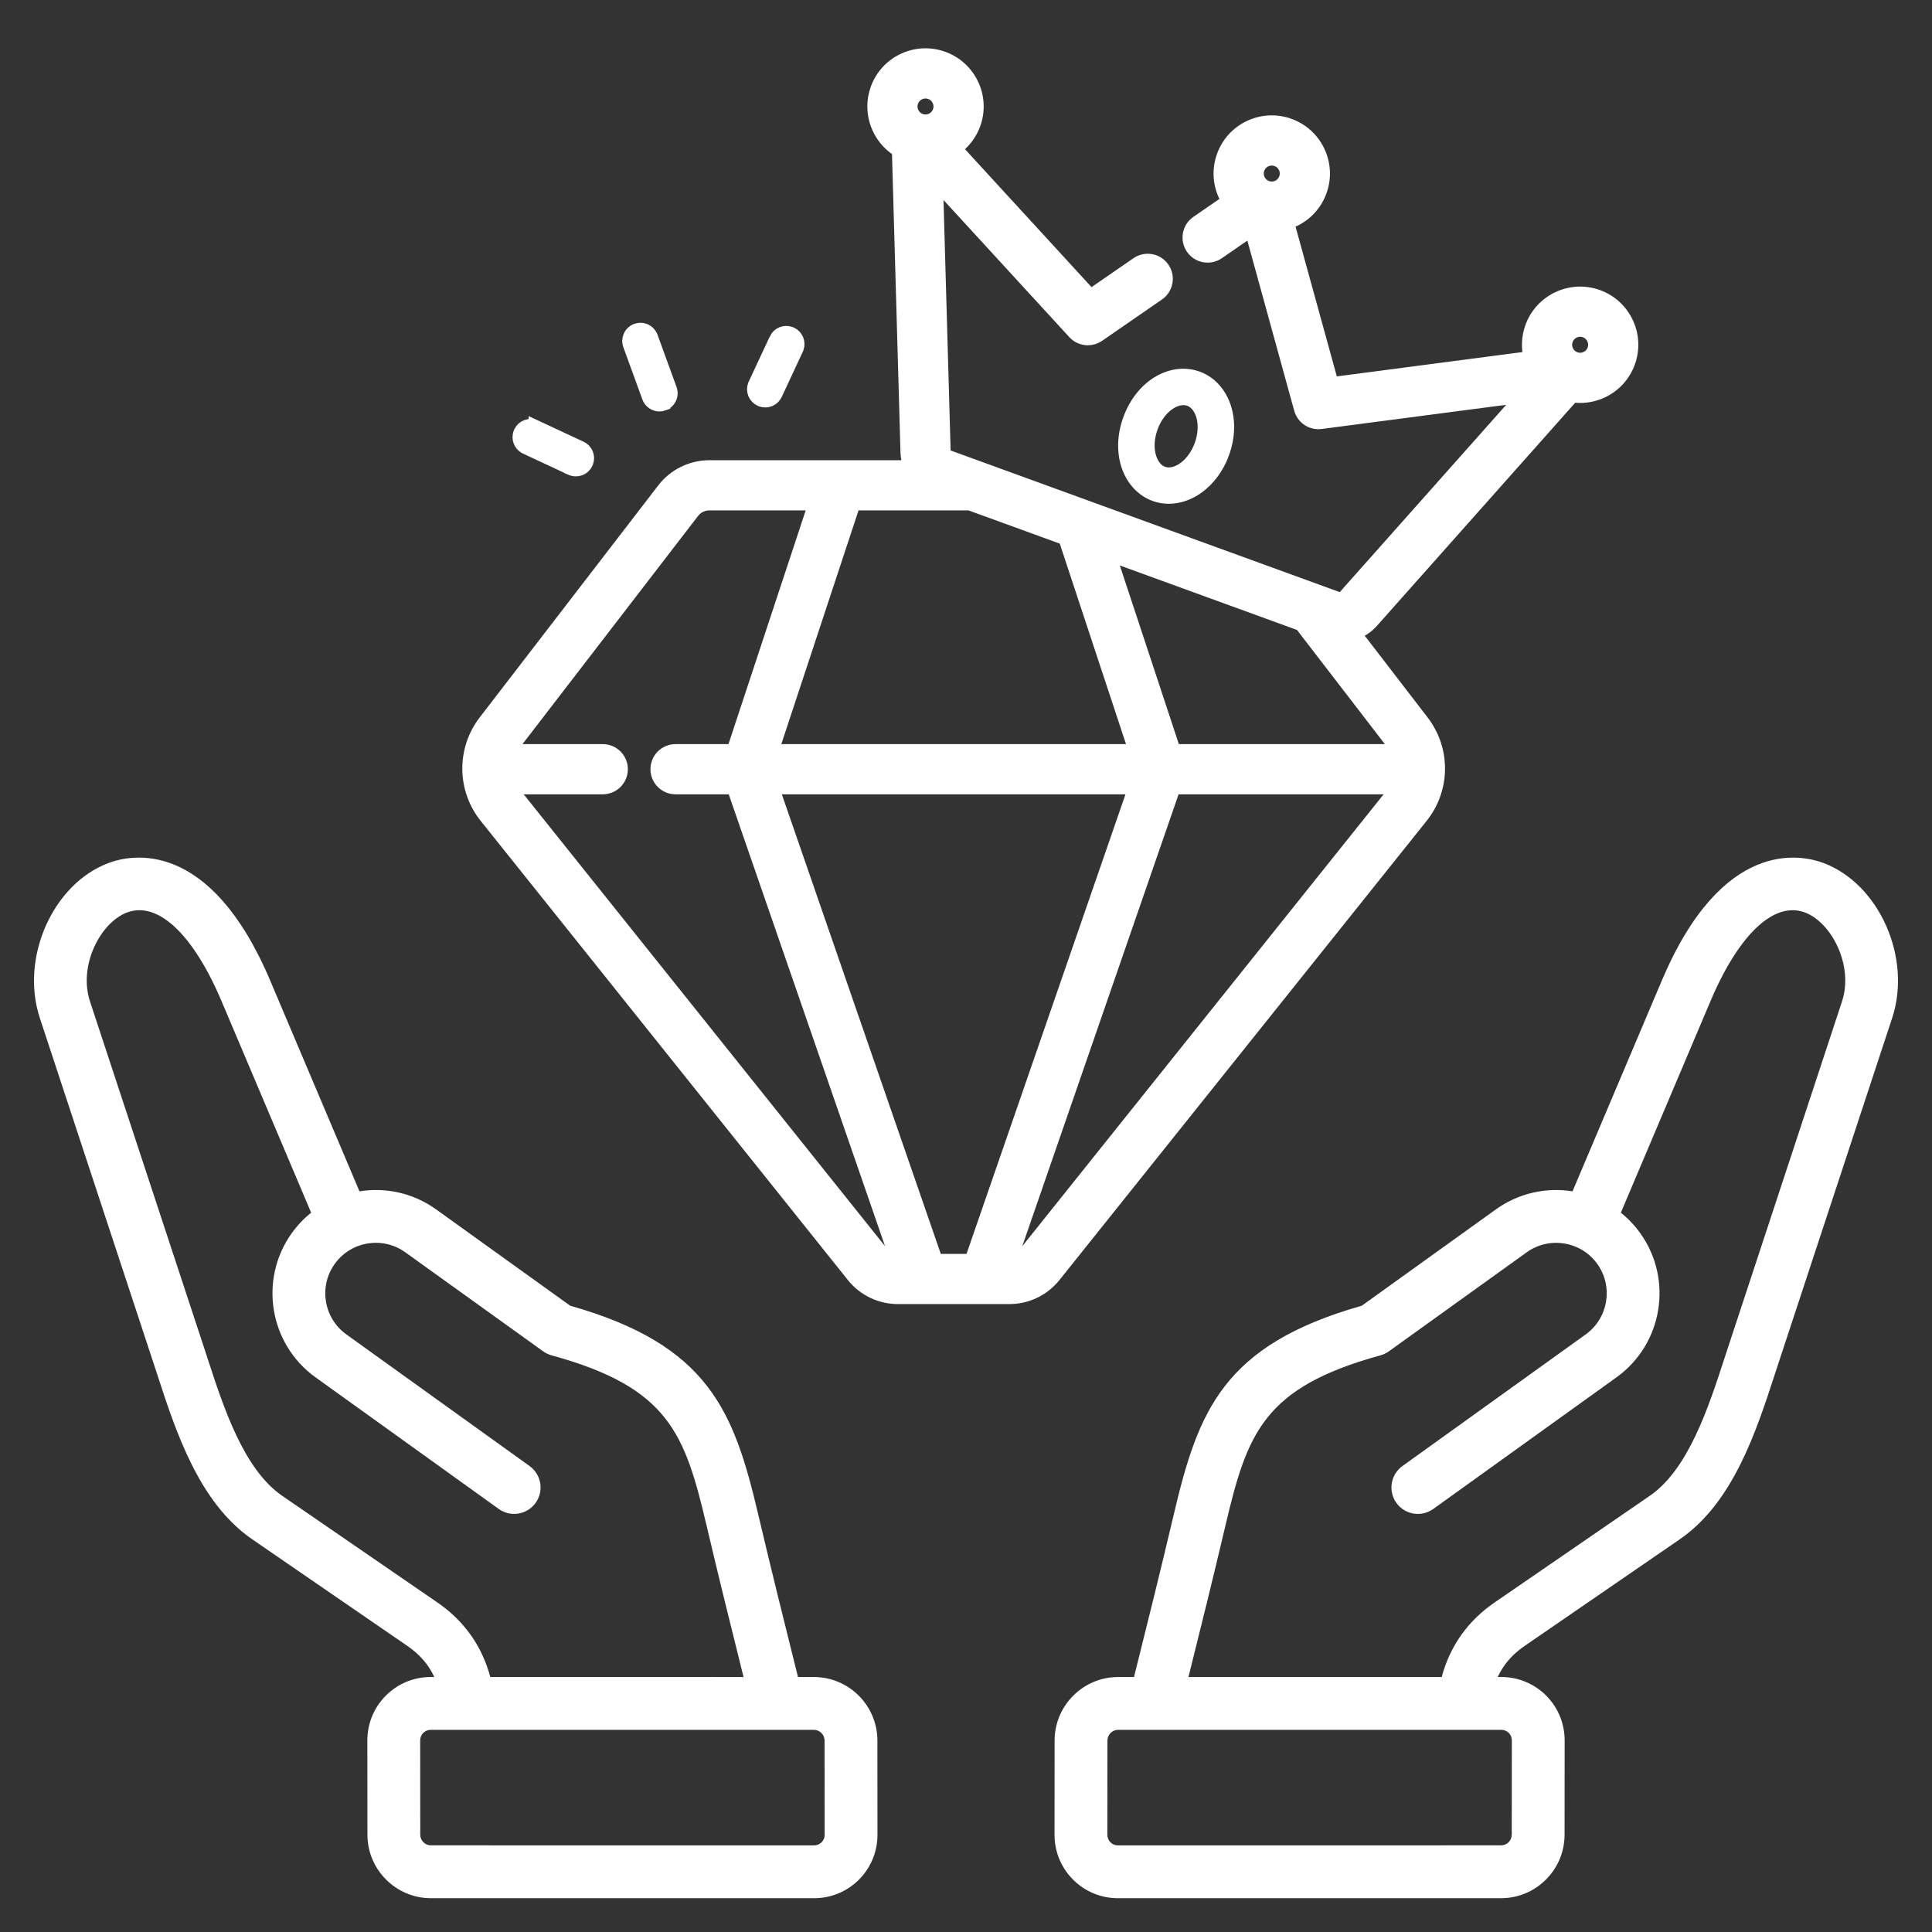 <svg xmlns="http://www.w3.org/2000/svg" width="140" height="140" viewBox="0 0 140 140" fill="none"><rect x="0" y="0" width="140" height="140" fill="#333333" stroke="none"/><path d="M58.976 121.523H57.826C56.835 117.566 55.868 113.667 54.945 109.748C53.179 102.252 51.37 97.468 41.319 94.617L31.602 87.637C29.933 86.438 27.934 86.026 26.049 86.328L19.579 71.055C15.197 60.712 9.502 61.92 7.862 62.537C3.821 64.056 1.449 69.409 2.886 73.768L11.134 98.804C11.221 99.068 11.309 99.338 11.399 99.614C12.746 103.749 14.423 108.894 18.281 111.546L29.528 119.276C30.419 119.888 31.051 120.62 31.471 121.522H31.222C29.987 121.522 28.83 122 27.962 122.868C27.095 123.736 26.618 124.895 26.619 126.129L26.625 132.952C26.628 135.488 28.693 137.551 31.228 137.551L58.981 137.552C60.216 137.552 61.374 137.074 62.242 136.206C63.109 135.338 63.586 134.179 63.585 132.945L63.579 126.122C63.576 123.586 61.512 121.523 58.976 121.523ZM31.696 116.121L20.449 108.391C17.66 106.474 16.207 102.013 15.039 98.428C14.948 98.148 14.859 97.874 14.77 97.606L6.522 72.57C5.663 69.963 7.281 66.845 9.209 66.12C11.435 65.285 13.995 67.686 16.055 72.549L22.547 87.875C22.016 88.301 21.545 88.797 21.148 89.351C18.739 92.706 19.507 97.395 22.862 99.805L36.141 109.344C36.553 109.64 37.066 109.76 37.567 109.678C38.068 109.596 38.516 109.318 38.812 108.906C38.959 108.701 39.064 108.47 39.121 108.226C39.178 107.981 39.187 107.727 39.147 107.479C39.106 107.231 39.017 106.993 38.884 106.78C38.752 106.566 38.578 106.381 38.374 106.234L25.096 96.695C23.455 95.517 23.079 93.224 24.258 91.584C25.436 89.943 27.729 89.567 29.369 90.746L39.361 97.923C39.546 98.056 39.752 98.154 39.971 98.214C48.494 100.553 49.634 103.893 51.219 110.625C52.075 114.26 52.967 117.869 53.88 121.522L35.529 121.521C34.923 119.271 33.636 117.454 31.696 116.121ZM59.534 133.5C59.461 133.572 59.375 133.629 59.281 133.668C59.186 133.706 59.084 133.725 58.982 133.724L31.229 133.722C31.023 133.722 30.827 133.64 30.681 133.495C30.536 133.35 30.454 133.153 30.454 132.948L30.448 126.125C30.446 126.023 30.465 125.921 30.503 125.826C30.541 125.731 30.599 125.645 30.671 125.573C30.743 125.501 30.829 125.443 30.924 125.405C31.019 125.367 31.12 125.348 31.223 125.349L56.323 125.351L56.331 125.351L56.342 125.351H58.976C59.181 125.351 59.378 125.433 59.523 125.578C59.669 125.723 59.751 125.92 59.751 126.125L59.758 132.948C59.758 133.219 59.636 133.398 59.534 133.5ZM132.138 62.537C130.498 61.921 124.803 60.712 120.421 71.055L113.951 86.328C112.066 86.027 110.067 86.439 108.397 87.637L98.681 94.617C88.63 97.468 86.82 102.252 85.055 109.748C84.132 113.667 83.165 117.566 82.174 121.523H81.025C78.489 121.523 76.424 123.586 76.421 126.121L76.415 132.944C76.414 134.179 76.891 135.337 77.759 136.206C78.626 137.074 79.784 137.552 81.018 137.552L108.772 137.55C111.308 137.55 113.373 135.487 113.375 132.951L113.381 126.129C113.382 124.894 112.905 123.736 112.038 122.867C111.17 121.999 110.013 121.521 108.779 121.521H108.529C108.949 120.62 109.581 119.888 110.472 119.275L121.719 111.545C125.577 108.894 127.254 103.748 128.601 99.613C128.691 99.338 128.779 99.068 128.866 98.804L137.114 73.767C138.551 69.409 136.179 64.055 132.138 62.537ZM108.778 125.35C109.049 125.35 109.228 125.471 109.33 125.573C109.432 125.676 109.553 125.854 109.553 126.125L109.546 132.948C109.546 133.153 109.464 133.35 109.319 133.495C109.174 133.64 108.977 133.722 108.772 133.722L81.018 133.724C80.916 133.726 80.814 133.707 80.719 133.668C80.625 133.63 80.539 133.573 80.466 133.5C80.394 133.428 80.337 133.342 80.298 133.247C80.26 133.152 80.241 133.05 80.243 132.948L80.249 126.126C80.25 125.92 80.332 125.723 80.477 125.578C80.622 125.433 80.819 125.351 81.025 125.351H83.659L83.67 125.352L83.678 125.351L108.778 125.35ZM133.478 72.57L125.23 97.606C125.141 97.874 125.052 98.148 124.961 98.428C123.793 102.013 122.339 106.474 119.551 108.391L108.304 116.121C106.364 117.454 105.077 119.271 104.471 121.522L86.12 121.523C87.033 117.87 87.925 114.261 88.781 110.626C90.367 103.894 91.507 100.555 100.029 98.215C100.248 98.155 100.454 98.057 100.639 97.924L110.631 90.747C112.272 89.569 114.565 89.945 115.743 91.585C116.921 93.225 116.545 95.519 114.905 96.697L101.626 106.235C101.214 106.531 100.936 106.979 100.854 107.48C100.772 107.981 100.892 108.494 101.188 108.907C101.484 109.319 101.932 109.597 102.433 109.679C102.934 109.761 103.447 109.641 103.86 109.345L117.138 99.806C120.493 97.397 121.262 92.707 118.852 89.352C118.455 88.798 117.985 88.302 117.453 87.876L123.946 72.55C126.006 67.688 128.565 65.286 130.792 66.121C132.719 66.845 134.337 69.963 133.478 72.57Z" fill="#ffffff"></path><path d="M117.869 23.413C117.664 22.97 117.373 22.572 117.014 22.242C116.654 21.913 116.232 21.657 115.773 21.492C113.848 20.791 111.712 21.788 111.011 23.712C110.748 24.437 110.715 25.209 110.912 25.94L96.505 27.827L93.278 16.119C93.431 16.07 93.581 16.012 93.726 15.944C94.626 15.524 95.308 14.78 95.648 13.847C95.987 12.915 95.943 11.906 95.523 11.007C95.104 10.107 94.359 9.425 93.427 9.085C92.494 8.746 91.486 8.79 90.586 9.21C90.143 9.415 89.746 9.706 89.416 10.065C89.086 10.425 88.831 10.847 88.665 11.306C88.497 11.764 88.421 12.251 88.443 12.739C88.464 13.226 88.582 13.705 88.789 14.146C88.857 14.294 88.935 14.434 89.02 14.569L86.76 16.128C86.472 16.326 86.275 16.631 86.212 16.975C86.149 17.319 86.225 17.674 86.424 17.962C86.622 18.25 86.927 18.447 87.271 18.51C87.615 18.573 87.97 18.497 88.258 18.298L90.683 16.625L94.267 29.634C94.344 29.912 94.51 30.157 94.739 30.332C94.968 30.507 95.249 30.602 95.537 30.602C95.594 30.602 95.652 30.598 95.71 30.59L110.41 28.664L97.438 43.26C97.377 43.329 97.297 43.378 97.208 43.4C97.12 43.423 97.026 43.418 96.94 43.387L78.692 36.745C78.692 36.745 78.691 36.744 78.689 36.744L70.99 33.941C70.966 33.931 70.942 33.923 70.918 33.915L68.689 33.104C68.602 33.073 68.527 33.016 68.473 32.941C68.419 32.867 68.389 32.778 68.387 32.686L67.832 13.168L77.856 24.093C77.979 24.227 78.129 24.335 78.297 24.409C78.464 24.482 78.645 24.52 78.828 24.52C79.095 24.52 79.356 24.439 79.576 24.287L83.918 21.291C84.517 20.878 84.667 20.057 84.254 19.458C83.841 18.858 83.019 18.708 82.42 19.121L79.023 21.465L69.198 10.756C69.822 10.32 70.296 9.703 70.556 8.988C70.724 8.53 70.799 8.043 70.778 7.555C70.757 7.067 70.639 6.589 70.431 6.147C70.226 5.704 69.935 5.306 69.575 4.977C69.216 4.647 68.794 4.392 68.335 4.226C67.402 3.887 66.393 3.931 65.494 4.35C65.051 4.555 64.654 4.846 64.324 5.206C63.994 5.566 63.739 5.987 63.573 6.447C62.959 8.136 63.65 9.988 65.13 10.889L65.752 32.761C65.762 33.135 65.839 33.503 65.98 33.849H60.944C60.914 33.847 60.884 33.847 60.853 33.849H51.396C50.114 33.849 48.883 34.456 48.101 35.472L35.16 52.289C34.397 53.278 33.989 54.494 34 55.743C34.012 56.992 34.443 58.201 35.225 59.175L61.826 92.439C62.621 93.431 63.804 93.999 65.073 93.999H66.85C66.859 94 66.869 94 66.878 94C66.888 94 66.898 94 66.907 93.999H71.303C71.313 94 71.323 94 71.333 94C71.342 94 71.352 94 71.362 93.999H73.139C74.407 93.999 75.591 93.431 76.387 92.437L102.986 59.175C103.768 58.201 104.199 56.992 104.211 55.743C104.223 54.494 103.814 53.277 103.05 52.288L98.119 45.879C98.616 45.705 99.06 45.406 99.409 45.012L113.945 28.657C114.13 28.686 114.318 28.7 114.505 28.7C115.04 28.7 115.573 28.583 116.072 28.35C116.515 28.145 116.913 27.854 117.243 27.494C117.572 27.134 117.827 26.713 117.993 26.254C118.333 25.321 118.288 24.312 117.869 23.413H117.869ZM91.144 12.207C91.192 12.074 91.266 11.952 91.362 11.847C91.457 11.743 91.573 11.659 91.701 11.599C91.844 11.532 91.999 11.498 92.156 11.497C92.282 11.497 92.407 11.52 92.525 11.563C92.659 11.611 92.781 11.685 92.886 11.781C92.99 11.877 93.075 11.992 93.135 12.121C93.195 12.249 93.229 12.388 93.235 12.53C93.241 12.671 93.219 12.812 93.17 12.945C93.122 13.079 93.048 13.201 92.952 13.305C92.856 13.41 92.741 13.494 92.613 13.554C92.395 13.656 92.151 13.682 91.917 13.628C91.903 13.624 91.888 13.62 91.874 13.617C91.845 13.609 91.816 13.6 91.788 13.59C91.762 13.581 91.737 13.57 91.712 13.559C91.694 13.55 91.676 13.541 91.657 13.533C91.447 13.423 91.279 13.247 91.18 13.032C91.119 12.904 91.085 12.765 91.079 12.623C91.073 12.482 91.095 12.34 91.144 12.207H91.144ZM70.394 91.362H67.818L55.953 57.059H82.258L70.394 91.362ZM55.926 54.422L61.852 36.485H70.27L77.193 39.005L82.286 54.422H55.926ZM66.051 7.348C66.099 7.215 66.173 7.092 66.269 6.988C66.365 6.884 66.48 6.799 66.609 6.74C66.737 6.68 66.876 6.645 67.018 6.639C67.159 6.633 67.3 6.655 67.433 6.704C67.567 6.752 67.689 6.826 67.794 6.922C67.898 7.017 67.983 7.133 68.042 7.262C68.102 7.39 68.136 7.529 68.142 7.67C68.148 7.811 68.126 7.953 68.078 8.086C67.986 8.338 67.802 8.548 67.564 8.672C67.326 8.797 67.05 8.828 66.789 8.76C66.782 8.757 66.774 8.755 66.766 8.753C66.624 8.712 66.492 8.642 66.378 8.548C66.264 8.454 66.171 8.337 66.104 8.206C66.037 8.074 65.998 7.93 65.989 7.782C65.98 7.635 66.001 7.487 66.051 7.348ZM63.884 90.79L37.284 57.529C37.167 57.382 37.064 57.225 36.976 57.059H43.679C44.029 57.059 44.364 56.92 44.611 56.672C44.858 56.425 44.997 56.09 44.997 55.74C44.997 55.391 44.858 55.055 44.611 54.808C44.364 54.561 44.029 54.422 43.679 54.422H36.926C37.016 54.236 37.124 54.06 37.25 53.896L50.191 37.079C50.333 36.895 50.516 36.746 50.725 36.643C50.934 36.539 51.163 36.486 51.396 36.485H59.075L53.149 54.422H48.952C48.602 54.422 48.267 54.561 48.02 54.808C47.773 55.055 47.634 55.391 47.634 55.74C47.634 56.09 47.773 56.425 48.02 56.672C48.267 56.92 48.602 57.059 48.952 57.059H53.163L65.028 91.362C64.807 91.356 64.59 91.301 64.393 91.203C64.195 91.104 64.022 90.963 63.884 90.79H63.884ZM74.33 90.789C74.192 90.962 74.018 91.103 73.82 91.202C73.622 91.301 73.405 91.356 73.183 91.362L85.049 57.059H101.235C101.148 57.224 101.045 57.382 100.927 57.528L74.33 90.789ZM101.285 54.422H85.063L80.349 40.153L94.292 45.228L100.962 53.896C101.089 54.063 101.197 54.239 101.285 54.422ZM115.516 25.352C115.468 25.485 115.394 25.608 115.298 25.712C115.202 25.816 115.087 25.901 114.958 25.96C114.821 26.025 114.672 26.059 114.52 26.062C114.369 26.064 114.219 26.035 114.079 25.975C114.063 25.967 114.047 25.959 114.03 25.952C113.982 25.929 113.936 25.902 113.893 25.872C113.733 25.764 113.606 25.613 113.525 25.438C113.465 25.31 113.431 25.171 113.425 25.03C113.418 24.888 113.44 24.747 113.489 24.614C113.565 24.406 113.703 24.226 113.885 24.099C114.066 23.972 114.282 23.904 114.504 23.904C114.629 23.904 114.754 23.926 114.871 23.97C115.004 24.018 115.127 24.092 115.231 24.187C115.336 24.283 115.42 24.399 115.479 24.527C115.54 24.655 115.574 24.794 115.58 24.936C115.587 25.078 115.565 25.219 115.516 25.352Z" fill="#ffffff" stroke="#ffffff"></path><path d="M81.873 30.394C82.742 28.009 84.826 26.818 86.592 27.342L86.762 27.398C88.562 28.053 89.478 30.373 88.582 32.835C88.208 33.863 87.566 34.726 86.776 35.294L86.617 35.403C85.998 35.806 85.332 36.006 84.695 36.006H84.694C84.352 36.006 84.013 35.947 83.692 35.831H83.693C81.949 35.196 81.035 33 81.794 30.624L81.873 30.394ZM37.716 31.33C37.907 30.921 38.394 30.744 38.803 30.935V30.934L42.076 32.461C42.149 32.495 42.216 32.539 42.276 32.593L42.333 32.649C42.406 32.728 42.463 32.821 42.499 32.922C42.527 32.998 42.543 33.077 42.547 33.157V33.237C42.544 33.318 42.529 33.398 42.502 33.474L42.472 33.548C42.427 33.645 42.362 33.733 42.283 33.806C42.223 33.86 42.157 33.906 42.084 33.94L42.01 33.972C41.909 34.008 41.802 34.024 41.695 34.02C41.614 34.016 41.534 34.001 41.458 33.975L41.384 33.944V33.943L38.112 32.417L38.038 32.378C37.705 32.18 37.558 31.774 37.685 31.408L37.716 31.33ZM85.756 28.859C85.281 28.859 84.801 29.092 84.404 29.444C84.049 29.759 83.732 30.191 83.503 30.721L83.411 30.953C83.143 31.687 83.109 32.404 83.249 32.991C83.376 33.522 83.671 34.029 84.153 34.253L84.252 34.293V34.294C84.581 34.413 84.899 34.376 85.143 34.305C85.326 34.251 85.486 34.173 85.61 34.102L85.721 34.033L85.722 34.032C86.236 33.696 86.661 33.159 86.936 32.544L87.044 32.276C87.311 31.543 87.346 30.826 87.206 30.238C87.07 29.673 86.744 29.134 86.204 28.936H86.204C86.057 28.882 85.905 28.859 85.756 28.859ZM46.128 23.939C46.307 23.873 46.501 23.872 46.679 23.935L46.754 23.965C46.926 24.045 47.064 24.183 47.146 24.352L47.177 24.427L48.557 28.218C48.585 28.294 48.6 28.373 48.605 28.453V28.533C48.601 28.614 48.587 28.693 48.56 28.769L48.53 28.843C48.496 28.916 48.45 28.983 48.397 29.043L48.341 29.101C48.282 29.155 48.215 29.201 48.142 29.235L48.068 29.266V29.267C47.974 29.301 47.879 29.316 47.788 29.316L47.663 29.307C47.581 29.294 47.501 29.268 47.426 29.231L47.319 29.168C47.216 29.096 47.131 29.001 47.071 28.892L47.019 28.777L45.639 24.986L45.616 24.909C45.602 24.857 45.594 24.804 45.591 24.751V24.671C45.596 24.564 45.621 24.459 45.666 24.361C45.7 24.288 45.745 24.221 45.798 24.161L45.855 24.104C45.914 24.049 45.982 24.004 46.054 23.97L46.128 23.939ZM56.236 24.589C56.416 24.204 56.855 24.026 57.246 24.162L57.324 24.193C57.708 24.372 57.888 24.812 57.751 25.204L57.72 25.281L56.195 28.553C56.114 28.725 55.977 28.864 55.807 28.945L55.733 28.977C55.554 29.042 55.359 29.042 55.181 28.98L55.107 28.949C54.935 28.869 54.797 28.731 54.715 28.561L54.683 28.487C54.618 28.309 54.618 28.114 54.68 27.936L54.71 27.861L56.237 24.59L56.236 24.589Z" fill="#ffffff" stroke="#ffffff"></path></svg>